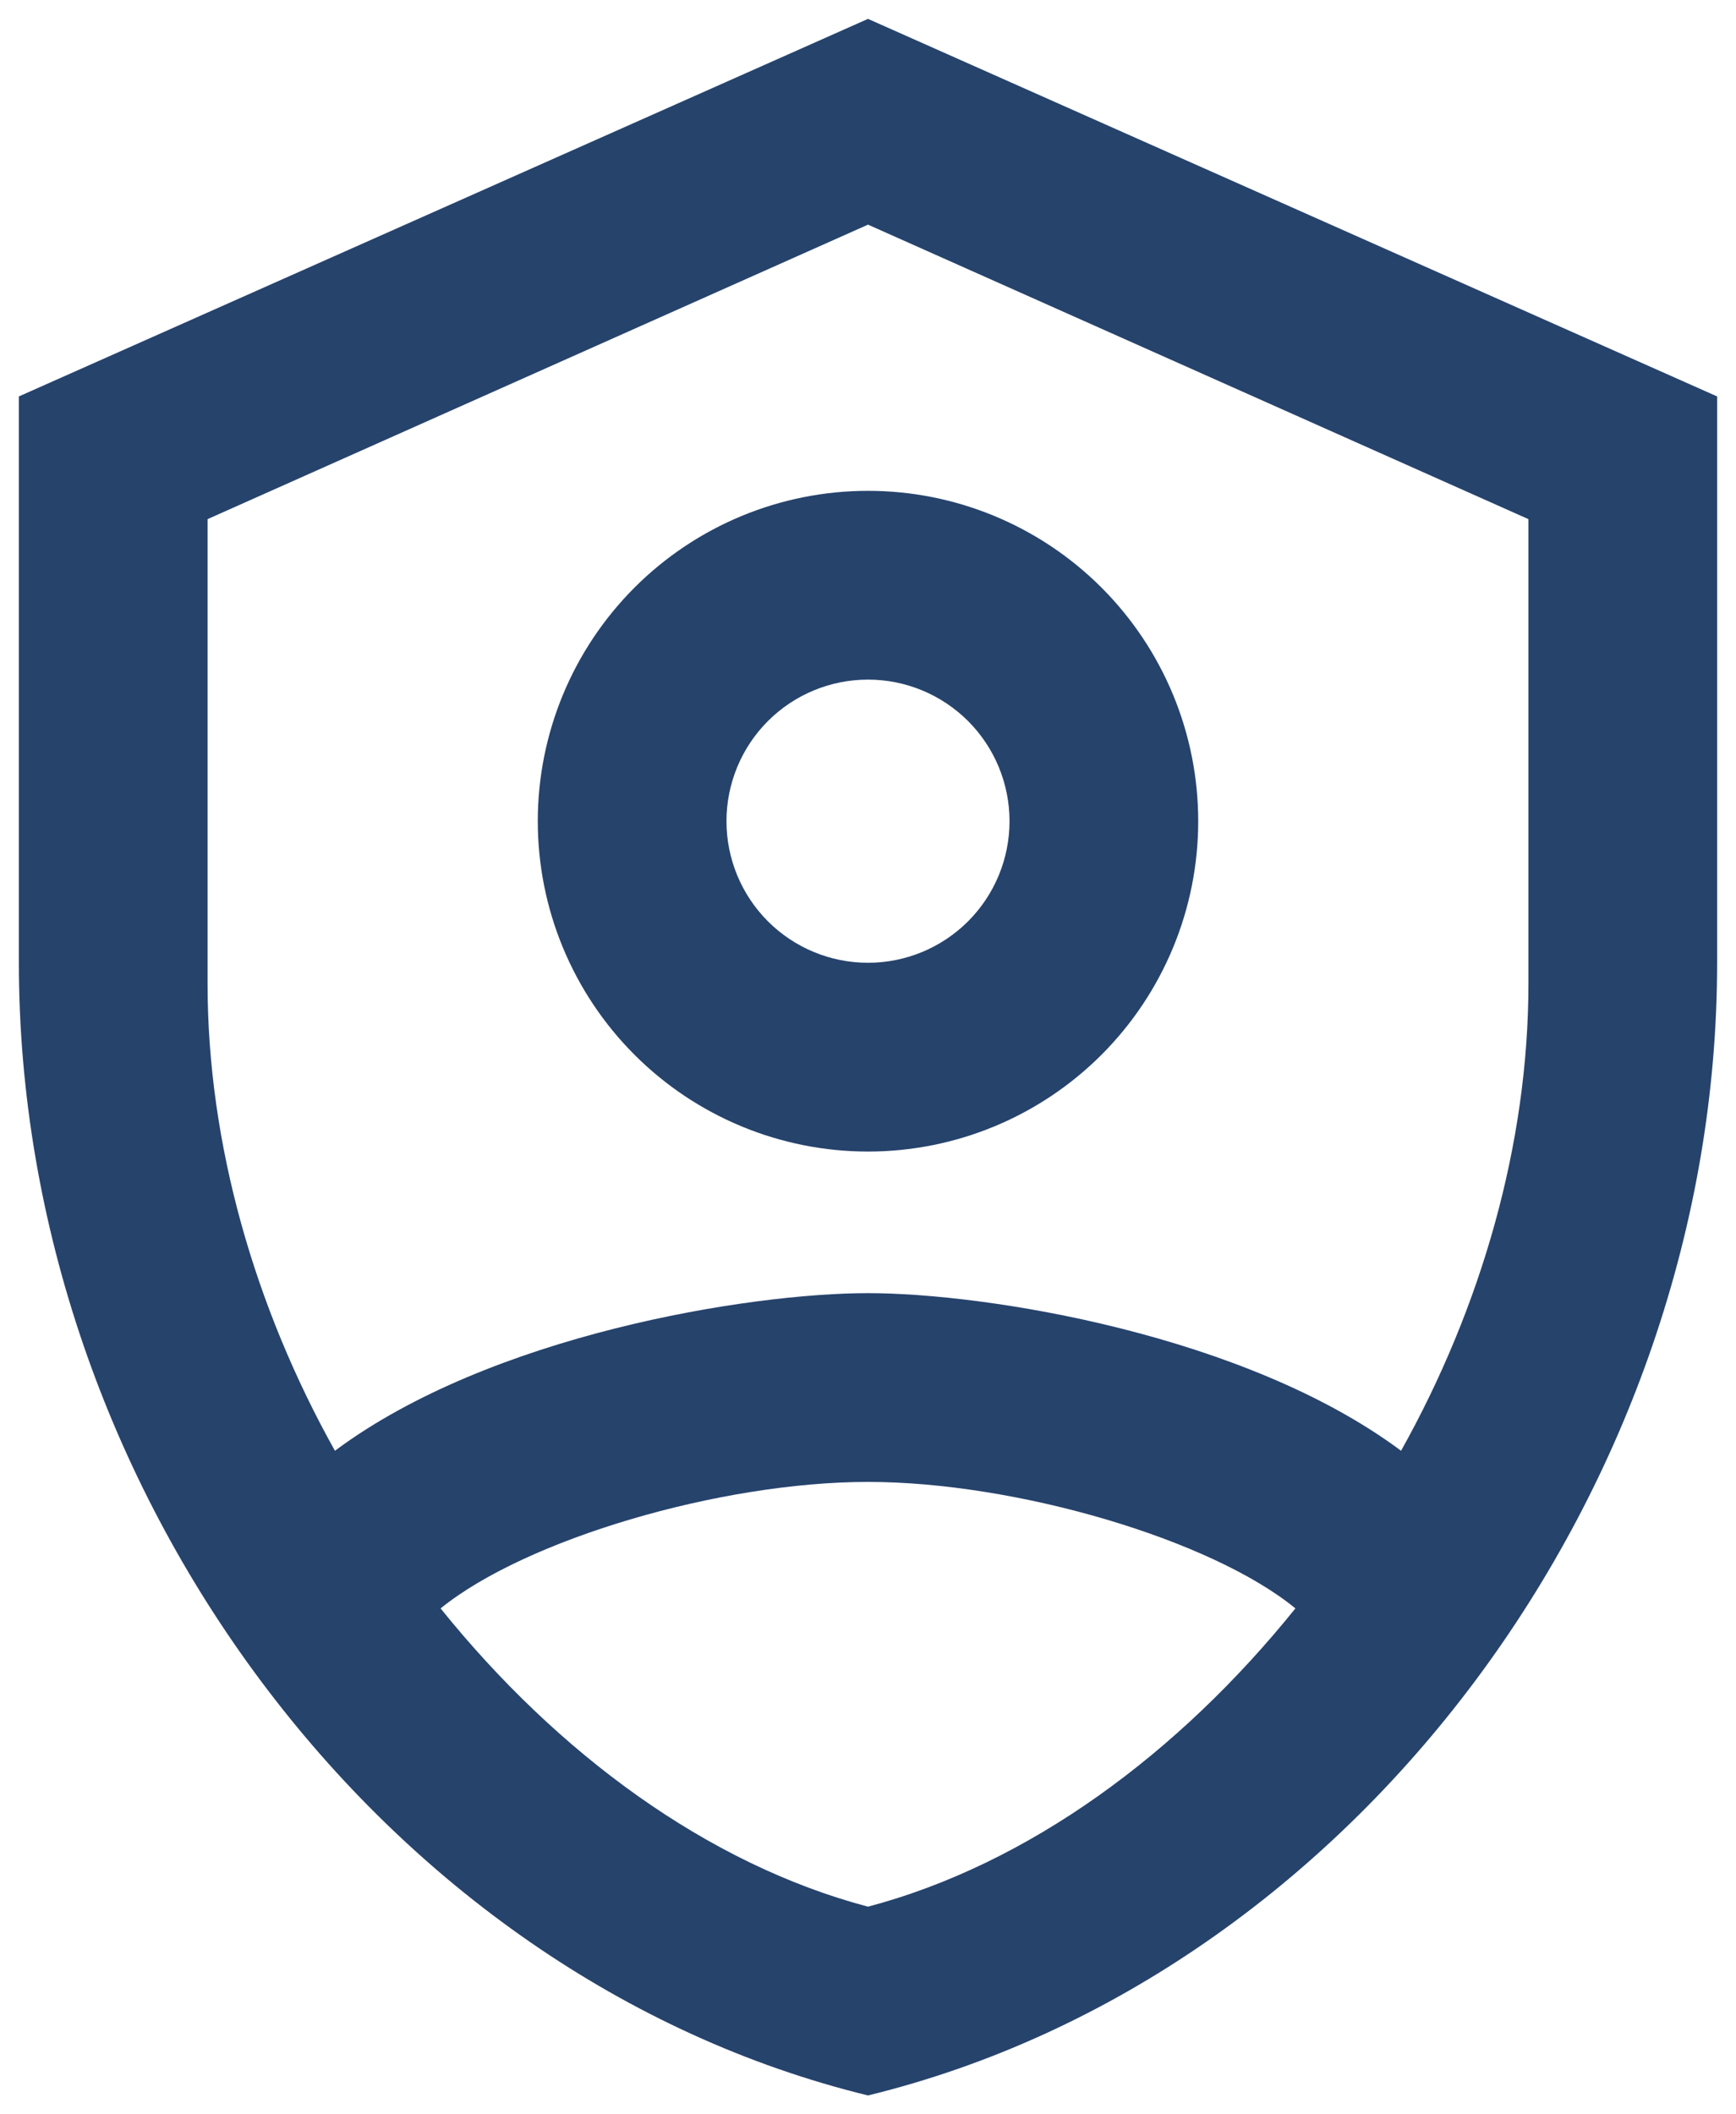 <svg width="46" height="56" viewBox="0 0 46 56" fill="none" xmlns="http://www.w3.org/2000/svg">
<path d="M23 0.5L0.5 10.5V25.5C0.5 39.375 10.1 52.35 23 55.5C35.9 52.35 45.5 39.375 45.5 25.5V10.5L23 0.5ZM23 5.95L40.5 13.75V26.05C40.5 30.3 39.25 34.625 37.125 38.425C33 35.35 26.15 34.25 23 34.25C19.85 34.25 13 35.35 8.875 38.425C6.75 34.625 5.5 30.3 5.5 26.05V13.75L23 5.95ZM23 13C20.679 13 18.454 13.922 16.813 15.563C15.172 17.204 14.25 19.429 14.25 21.75C14.25 24.071 15.172 26.296 16.813 27.937C18.454 29.578 20.679 30.5 23 30.5C25.321 30.5 27.546 29.578 29.187 27.937C30.828 26.296 31.75 24.071 31.75 21.75C31.75 19.429 30.828 17.204 29.187 15.563C27.546 13.922 25.321 13 23 13ZM23 18C23.995 18 24.948 18.395 25.652 19.098C26.355 19.802 26.75 20.755 26.75 21.75C26.75 22.745 26.355 23.698 25.652 24.402C24.948 25.105 23.995 25.5 23 25.5C22.005 25.5 21.052 25.105 20.348 24.402C19.645 23.698 19.25 22.745 19.25 21.75C19.25 20.755 19.645 19.802 20.348 19.098C21.052 18.395 22.005 18 23 18ZM23 39.25C26.925 39.25 32.1 40.775 34.325 42.6C31.225 46.45 27.25 49.375 23 50.5C18.75 49.375 14.775 46.45 11.675 42.6C13.925 40.775 19.075 39.25 23 39.25Z" fill="#26436C"/>
</svg>
